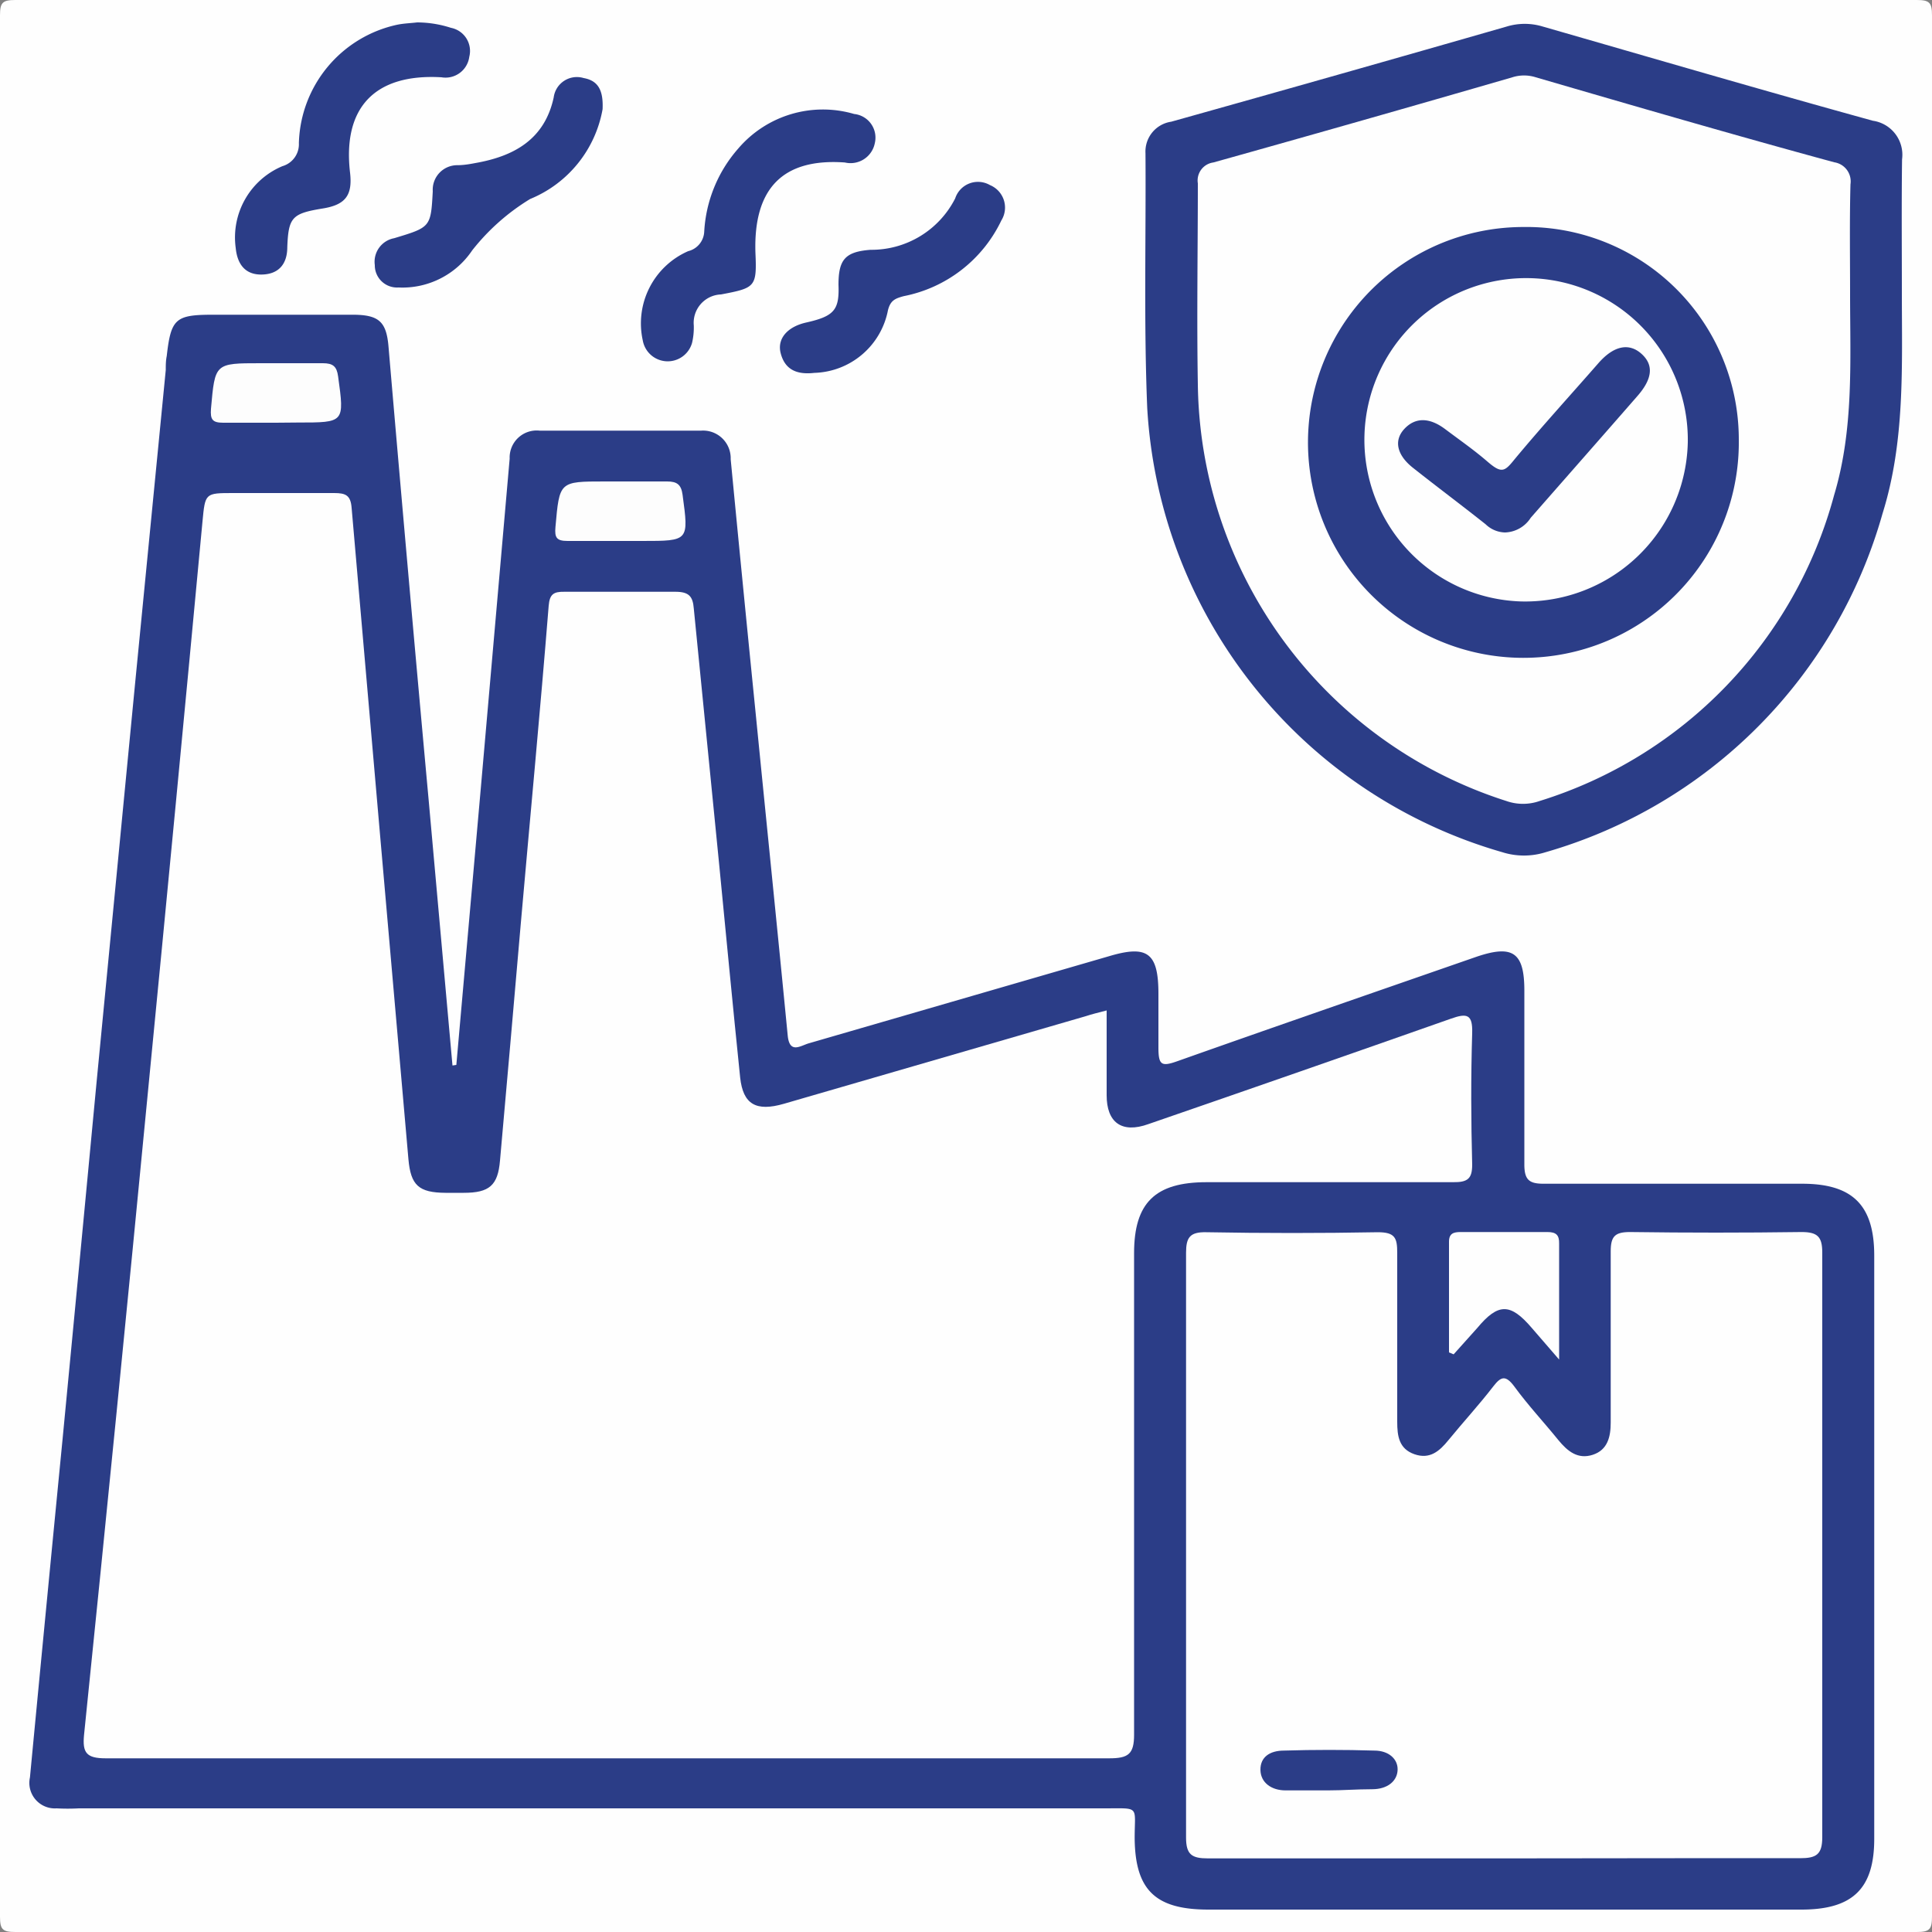 <?xml version="1.0" encoding="UTF-8"?> <svg xmlns="http://www.w3.org/2000/svg" id="Слой_1" data-name="Слой 1" viewBox="0 0 100 100"><rect x="0" y="0" width="100" height="100" fill="#808080" stroke="none"/><defs><style>.cls-1{fill:#fefefe;}.cls-2{fill:#2b3d87;}.cls-3{fill:#fdfdfd;}</style></defs><path class="cls-1" d="M0,50Q0,25.4,0,.8C0,.13.13,0,.8,0Q50,0,99.2,0c.67,0,.8.13.8.8q0,49.2,0,98.4c0,.67-.13.8-.8.8Q50,100,.8,100c-.67,0-.8-.13-.8-.8Q0,74.6,0,50Z"></path><path class="cls-2" d="M21.59,1.16a5.72,5.72,0,0,1,1.75.28,1.22,1.22,0,0,1,.95,1.5A1.24,1.24,0,0,1,22.85,4c-3.44-.2-5.13,1.56-4.73,4.95.13,1.16-.24,1.65-1.41,1.84-1.59.26-1.78.45-1.84,2,0,.86-.43,1.4-1.31,1.42s-1.28-.55-1.36-1.38A4,4,0,0,1,14.62,8.6a1.18,1.18,0,0,0,.85-1.19,6.45,6.45,0,0,1,5.09-6.13C20.9,1.21,21.25,1.2,21.59,1.16Z"></path><path class="cls-2" d="M23.62,55.12l1.26-14.25,1.5-17.13a1.4,1.4,0,0,1,1.55-1.45h8.36a1.43,1.43,0,0,1,1.53,1.48q.63,6.56,1.29,13.12c.55,5.56,1.12,11.13,1.66,16.69.09,1,.67.54,1.1.42l15.51-4.5c2-.6,2.58-.2,2.58,1.94,0,.93,0,1.86,0,2.78s.16,1,1,.7c5.14-1.82,10.29-3.6,15.44-5.39,1.9-.65,2.5-.24,2.5,1.74,0,3,0,6,0,9,0,.8.25,1,1,1,4.46,0,8.92,0,13.38,0,2.61,0,3.73,1.11,3.73,3.72V95.18c0,2.58-1.12,3.66-3.77,3.66H62.55c-2.74,0-3.8-1-3.82-3.71,0-1.68.29-1.53-1.55-1.53H4.08a11,11,0,0,1-1.15,0A1.32,1.32,0,0,1,1.55,92q.83-8.72,1.68-17.42Q4.12,65.31,5,56q1-10.35,2-20.7L8.58,19.15c0-.24,0-.48.05-.72.22-1.94.45-2.14,2.4-2.14h7.21c1.37,0,1.76.35,1.87,1.66q1,11.68,2.07,23.38.62,6.91,1.24,13.82Z"></path><path class="cls-2" d="M98.44,15.14c0,3.84.17,7.7-1,11.44A25.41,25.41,0,0,1,80,44.11a3.72,3.72,0,0,1-2.24,0,25.44,25.44,0,0,1-18.38-23c-.18-4.38-.06-8.78-.09-13.18A1.56,1.56,0,0,1,60.62,6.3Q69.3,3.87,78,1.37a3.2,3.2,0,0,1,1.84,0C85.51,3,91.21,4.67,96.94,6.25a1.78,1.78,0,0,1,1.51,2C98.42,10.54,98.44,12.84,98.44,15.14Z"></path><path class="cls-2" d="M39.1,13.06c.08,1.8,0,1.84-1.78,2.18a1.47,1.47,0,0,0-1.41,1.6,3.47,3.47,0,0,1-.09.91,1.31,1.31,0,0,1-2.55-.13A4.08,4.08,0,0,1,35.62,13,1.09,1.09,0,0,0,36.45,12a7.1,7.1,0,0,1,1.76-4.31,5.76,5.76,0,0,1,6-1.79,1.23,1.23,0,0,1,1.07,1.51,1.28,1.28,0,0,1-1.55,1C40.52,8.18,39,9.75,39.1,13.06Z"></path><path class="cls-2" d="M31.19,5.65a6.19,6.19,0,0,1-3.75,4.65,11.25,11.25,0,0,0-3,2.66,4.35,4.35,0,0,1-3.82,1.92,1.15,1.15,0,0,1-1.22-1.16,1.24,1.24,0,0,1,1-1.39c1.89-.57,1.9-.57,2-2.43a1.27,1.27,0,0,1,1.27-1.35c.31,0,.62-.05.93-.11,2-.35,3.59-1.22,4.06-3.4a1.21,1.21,0,0,1,1.55-1C31,4.18,31.23,4.73,31.19,5.65Z"></path><path class="cls-2" d="M43.4,14.74c0-1.3.34-1.71,1.66-1.81a4.86,4.86,0,0,0,4.38-2.66,1.24,1.24,0,0,1,1.8-.69,1.26,1.26,0,0,1,.59,1.83,7.11,7.11,0,0,1-5.06,3.92c-.43.12-.68.21-.81.73a4,4,0,0,1-3.81,3.24c-.88.1-1.53-.14-1.75-1.05-.17-.73.36-1.33,1.3-1.55C43.18,16.37,43.45,16.05,43.4,14.74Z"></path><path class="cls-1" d="M57.28,52.3c0,1.52,0,3,0,4.39s.76,2,2.17,1.49q7.83-2.7,15.64-5.45c.84-.3,1.14-.24,1.11.75-.07,2.26-.06,4.53,0,6.8,0,.73-.23.92-1,.91-4.25,0-8.5,0-12.75,0-2.66,0-3.75,1.07-3.75,3.67,0,8.31,0,16.62,0,24.93,0,1-.3,1.22-1.28,1.22q-26,0-51.95,0c-1,0-1.21-.29-1.12-1.21Q6.07,73,7.68,56.28,9.11,41.63,10.48,27c.14-1.48.13-1.48,1.6-1.48,1.74,0,3.48,0,5.22,0,.6,0,.85.12.9.77Q19.66,43.13,21.14,60c.12,1.35.53,1.73,1.92,1.74H24c1.33,0,1.77-.38,1.88-1.67.37-4.1.72-8.2,1.08-12.31.48-5.47,1-10.93,1.44-16.41.05-.59.25-.73.81-.72,1.92,0,3.84,0,5.75,0,.7,0,.9.24.95.86q.65,6.6,1.31,13.21c.36,3.69.71,7.38,1.09,11.07.15,1.39.82,1.78,2.27,1.36l15.61-4.53C56.52,52.49,56.86,52.41,57.28,52.3Z"></path><path class="cls-1" d="M77.79,96.19c-5.09,0-10.17,0-15.26,0-.84,0-1.14-.19-1.14-1.08q0-15.13,0-30.27c0-.79.2-1.08,1.05-1.06q4.44.08,8.88,0c.89,0,1,.3,1,1.06,0,2.92,0,5.83,0,8.75,0,.74.09,1.4.89,1.68s1.3-.16,1.77-.74c.76-.93,1.58-1.82,2.32-2.78.4-.52.64-.57,1.07,0,.73,1,1.54,1.86,2.3,2.8.47.57,1,1,1.77.75s.93-.93.93-1.67c0-3,0-5.91,0-8.86,0-.78.22-1,1-1q4.44.06,8.88,0c.83,0,1.07.25,1.07,1.06q0,15.14,0,30.27c0,.9-.32,1.08-1.15,1.08C88,96.17,82.91,96.19,77.79,96.19Z"></path><path class="cls-1" d="M75,70c0-1.91,0-3.82,0-5.73,0-.43.24-.5.6-.5,1.5,0,3,0,4.49,0,.45,0,.62.15.61.6,0,1.88,0,3.76,0,6-.59-.68-1-1.15-1.41-1.63-1.11-1.3-1.74-1.31-2.83,0L75.24,70.1Z"></path><path class="cls-3" d="M32.09,28c-.9,0-1.81,0-2.71,0-.57,0-.68-.17-.63-.72.21-2.36.19-2.36,2.55-2.36,1.08,0,2.16,0,3.23,0,.52,0,.73.17.8.69C35.65,28,35.67,28,33.24,28Z"></path><path class="cls-1" d="M95.76,15.21c0,3.5.2,7-.83,10.43A22.76,22.76,0,0,1,79.69,41.46a2.6,2.6,0,0,1-1.72,0A22.94,22.94,0,0,1,62,19.89c-.06-3.47,0-6.93,0-10.4a.94.94,0,0,1,.8-1.08Q70.52,6.25,78.28,4a2,2,0,0,1,1.21,0C84.64,5.5,89.79,7,94.94,8.4a1,1,0,0,1,.84,1.14C95.73,11.43,95.76,13.32,95.76,15.21Z"></path><path class="cls-2" d="M68.73,92.67c-.73,0-1.46,0-2.19,0s-1.29-.4-1.3-1.06.48-1,1.22-1q2.34-.07,4.68,0c.73,0,1.22.43,1.2,1s-.51,1-1.32,1S69.5,92.67,68.73,92.67Z"></path><path class="cls-2" d="M90,22.75a11.15,11.15,0,1,1-11.19-11A11,11,0,0,1,90,22.75Z"></path><path class="cls-1" d="M78.71,31.13a8.37,8.37,0,1,1,8.65-8.24A8.42,8.42,0,0,1,78.71,31.13Z"></path><path class="cls-2" d="M77.9,27.56a1.49,1.49,0,0,1-1-.42c-1.26-1-2.52-1.94-3.77-2.93-.82-.65-1-1.4-.45-2s1.28-.63,2.12,0S76.28,23.28,77,23.9s.88.51,1.38-.11c1.41-1.7,2.9-3.33,4.36-5,.79-.9,1.58-1.06,2.23-.47s.54,1.31-.21,2.17c-1.84,2.11-3.69,4.21-5.53,6.31A1.64,1.64,0,0,1,77.9,27.56Z"></path><path class="cls-3" d="M14.27,21.88c-.91,0-1.81,0-2.72,0-.56,0-.67-.17-.63-.72.21-2.36.19-2.36,2.56-2.36,1.07,0,2.15,0,3.23,0,.52,0,.72.16.79.68.33,2.4.34,2.39-2.09,2.39Z"></path></svg> 
